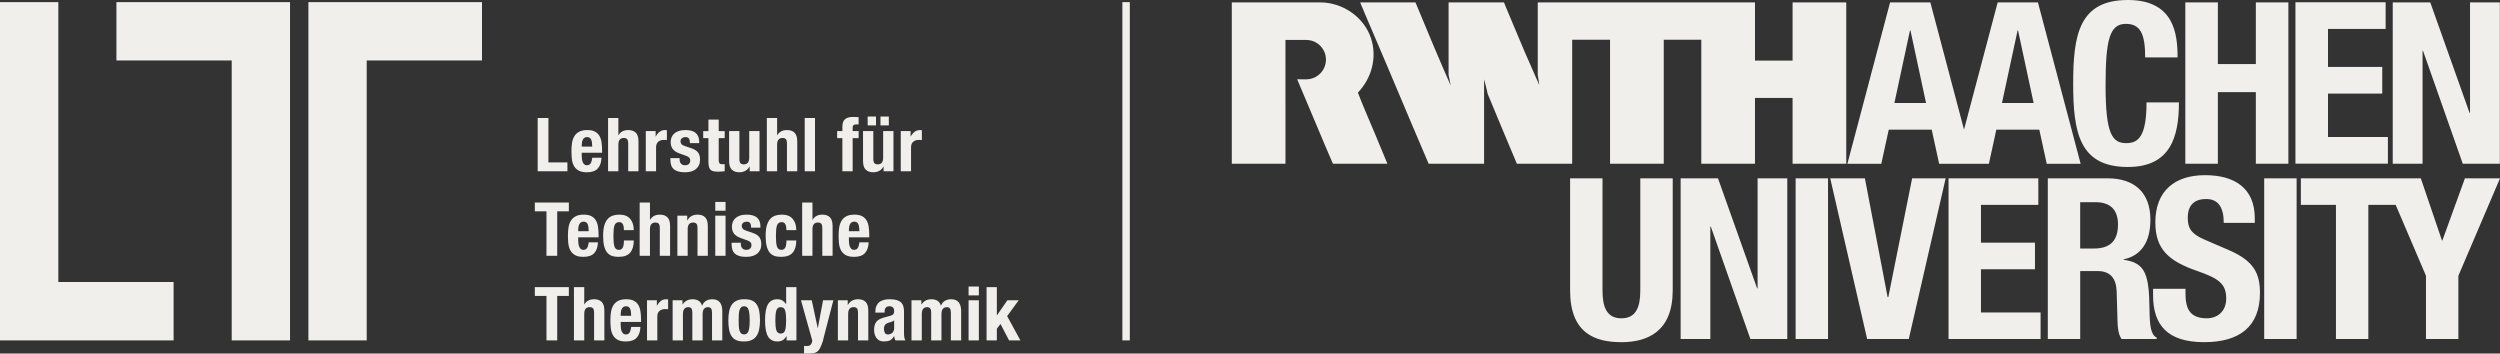 <svg width="198" height="28" viewBox="0 0 198 28" fill="none" xmlns="http://www.w3.org/2000/svg">
<rect x="0" y="0" width="198" height="28" fill="#333333" stroke="none"/>
<path d="M64.762 25.98H64.773L65.186 23.782H66.002L65.233 26.748C65.21 26.898 65.154 27.086 65.065 27.312C64.977 27.538 64.888 27.696 64.8 27.784C64.711 27.873 64.605 27.931 64.481 27.959C64.357 27.987 64.2 28 64.012 28H63.681V27.392C63.752 27.403 63.823 27.409 63.894 27.409C64.043 27.409 64.15 27.369 64.215 27.291C64.28 27.212 64.318 27.102 64.33 26.961L63.438 23.782H64.289L64.762 25.98ZM126.918 23C126.918 24.265 127.221 25.21 128.415 25.21C129.609 25.21 129.912 24.265 129.912 23V14.124H132.479V23C132.478 26.244 130.5 27.1 128.415 27.1C126.33 27.1 124.352 26.404 124.352 23V14.124H126.918V23ZM174.642 13.873C176.922 13.873 178.58 14.853 178.58 17.295V17.652H176.121C176.121 16.458 175.71 15.763 174.73 15.763C173.572 15.763 173.27 16.494 173.27 17.242C173.27 18.026 173.501 18.508 174.588 18.972L176.566 19.826C178.49 20.664 178.989 21.645 178.989 23.195C178.989 25.887 177.35 27.099 174.57 27.099C171.665 27.099 170.524 25.744 170.524 23.391V22.874H173.091V23.249C173.091 24.443 173.43 25.209 174.784 25.209C175.568 25.209 176.316 24.71 176.316 23.641C176.316 22.482 175.728 22.054 174.035 21.466C171.754 20.681 170.703 19.737 170.703 17.615C170.703 15.139 172.217 13.873 174.642 13.873ZM49.606 23.7C49.843 23.7 50.037 23.739 50.188 23.815C50.34 23.892 50.459 24.001 50.546 24.141C50.633 24.28 50.691 24.449 50.723 24.648C50.754 24.847 50.77 25.069 50.77 25.312V25.497H49.158V25.751C49.158 25.846 49.165 25.938 49.179 26.026C49.192 26.114 49.215 26.193 49.246 26.262C49.277 26.331 49.319 26.386 49.37 26.427C49.422 26.468 49.485 26.488 49.56 26.488C49.697 26.488 49.797 26.439 49.86 26.341C49.923 26.242 49.967 26.092 49.99 25.892H50.723C50.707 26.262 50.609 26.546 50.428 26.745C50.246 26.944 49.961 27.044 49.571 27.044C49.276 27.044 49.046 26.993 48.881 26.891C48.716 26.788 48.593 26.655 48.515 26.491C48.436 26.328 48.387 26.144 48.369 25.941C48.351 25.739 48.343 25.538 48.343 25.342C48.343 25.129 48.358 24.924 48.388 24.727C48.417 24.531 48.476 24.355 48.565 24.201C48.653 24.048 48.78 23.926 48.945 23.836C49.111 23.746 49.331 23.7 49.606 23.7ZM58.938 23.699C59.181 23.695 59.384 23.728 59.546 23.797C59.707 23.866 59.835 23.971 59.93 24.113C60.024 24.256 60.091 24.431 60.131 24.642C60.17 24.852 60.19 25.095 60.19 25.371C60.19 25.643 60.168 25.883 60.125 26.092C60.081 26.301 60.01 26.475 59.912 26.615C59.813 26.755 59.685 26.862 59.525 26.934C59.366 27.007 59.17 27.043 58.938 27.043C58.693 27.047 58.49 27.015 58.329 26.946C58.167 26.877 58.04 26.772 57.945 26.63C57.851 26.488 57.784 26.313 57.745 26.105C57.706 25.896 57.686 25.651 57.685 25.372C57.685 25.101 57.707 24.86 57.751 24.651C57.794 24.442 57.864 24.268 57.963 24.128C58.061 23.988 58.191 23.882 58.351 23.81C58.51 23.736 58.705 23.699 58.938 23.699ZM63.077 26.961H62.298V26.624H62.286C62.195 26.773 62.095 26.881 61.982 26.946C61.87 27.011 61.731 27.043 61.565 27.043C61.231 27.043 60.984 26.912 60.827 26.65C60.67 26.389 60.592 25.962 60.592 25.372C60.592 24.782 60.669 24.354 60.827 24.093C60.984 23.831 61.231 23.7 61.565 23.7C61.719 23.7 61.849 23.732 61.958 23.795C62.066 23.858 62.164 23.951 62.251 24.077H62.263V22.742H63.077V26.961ZM70.445 23.699C70.685 23.699 70.881 23.723 71.032 23.77C71.183 23.818 71.301 23.885 71.384 23.972C71.466 24.058 71.522 24.162 71.552 24.281C71.581 24.401 71.597 24.532 71.597 24.674V26.346C71.597 26.495 71.603 26.611 71.617 26.694C71.631 26.776 71.658 26.866 71.697 26.96H70.917C70.889 26.909 70.869 26.855 70.856 26.798C70.841 26.741 70.829 26.684 70.817 26.629H70.805C70.71 26.795 70.602 26.905 70.478 26.961C70.353 27.016 70.193 27.043 69.996 27.043C69.854 27.043 69.734 27.016 69.636 26.961C69.537 26.906 69.459 26.834 69.399 26.748C69.34 26.661 69.297 26.563 69.269 26.455C69.242 26.347 69.228 26.24 69.228 26.134C69.228 25.985 69.244 25.856 69.275 25.747C69.307 25.639 69.355 25.546 69.42 25.469C69.485 25.392 69.568 25.329 69.668 25.277C69.768 25.226 69.89 25.181 70.031 25.142L70.492 25.018C70.614 24.986 70.699 24.943 70.746 24.888C70.793 24.833 70.817 24.752 70.817 24.645C70.817 24.523 70.788 24.428 70.731 24.359C70.674 24.29 70.577 24.256 70.439 24.256C70.313 24.256 70.218 24.292 70.155 24.367C70.092 24.442 70.061 24.543 70.061 24.669V24.758L69.329 24.757V24.68C69.329 24.499 69.358 24.345 69.417 24.22C69.476 24.094 69.556 23.992 69.656 23.915C69.757 23.838 69.875 23.784 70.011 23.75C70.147 23.716 70.292 23.699 70.445 23.699ZM56.415 23.701C56.687 23.701 56.886 23.783 57.015 23.946C57.142 24.11 57.206 24.345 57.206 24.652V26.962H56.392V24.74C56.392 24.606 56.366 24.505 56.317 24.434C56.268 24.363 56.186 24.327 56.072 24.327C55.942 24.327 55.84 24.37 55.763 24.457C55.686 24.543 55.648 24.681 55.648 24.87V26.961H54.832V24.739C54.832 24.605 54.807 24.503 54.758 24.433C54.708 24.362 54.627 24.326 54.514 24.326C54.384 24.326 54.28 24.369 54.203 24.456C54.126 24.542 54.088 24.68 54.088 24.869V26.961H53.273V23.783H54.053V24.108H54.065C54.167 23.963 54.282 23.858 54.41 23.796C54.538 23.733 54.69 23.701 54.867 23.701C55.056 23.701 55.215 23.745 55.343 23.831C55.47 23.919 55.556 24.045 55.6 24.21H55.611C55.674 24.04 55.776 23.913 55.916 23.828C56.055 23.744 56.222 23.701 56.415 23.701ZM75.332 23.701C75.604 23.701 75.804 23.783 75.932 23.946C76.06 24.11 76.124 24.345 76.124 24.652V26.962H75.309V24.74C75.309 24.606 75.284 24.505 75.234 24.434C75.185 24.363 75.104 24.327 74.989 24.327C74.859 24.327 74.756 24.37 74.68 24.457C74.603 24.543 74.564 24.681 74.564 24.87V26.961H73.749V24.739C73.749 24.606 73.725 24.503 73.676 24.433C73.627 24.362 73.545 24.326 73.431 24.326C73.301 24.326 73.197 24.369 73.12 24.456C73.043 24.542 73.006 24.68 73.006 24.869V26.961H72.19V23.783H72.97V24.108H72.981C73.084 23.963 73.2 23.858 73.327 23.796C73.455 23.733 73.607 23.701 73.784 23.701C73.973 23.701 74.133 23.745 74.261 23.831C74.388 23.919 74.474 24.045 74.517 24.21H74.528C74.591 24.04 74.693 23.913 74.833 23.828C74.972 23.744 75.139 23.701 75.332 23.701ZM45.053 23.44H44.131V26.961H43.28V23.44H42.359V22.743H45.053V23.44ZM46.272 24.108H46.283C46.441 23.836 46.699 23.7 47.058 23.7C47.317 23.7 47.517 23.771 47.657 23.913C47.797 24.054 47.866 24.285 47.866 24.604V26.961H47.052V24.77C47.052 24.604 47.024 24.488 46.969 24.423C46.914 24.359 46.825 24.326 46.703 24.326C46.416 24.326 46.272 24.502 46.272 24.852V26.961H45.457V22.743H46.272V24.108ZM52.842 23.703C52.867 23.705 52.892 23.708 52.915 23.713V24.491C52.871 24.487 52.829 24.484 52.788 24.482C52.747 24.481 52.704 24.48 52.661 24.48C52.59 24.48 52.519 24.49 52.448 24.51C52.378 24.529 52.313 24.561 52.254 24.606C52.195 24.652 52.148 24.712 52.112 24.784C52.077 24.857 52.059 24.946 52.059 25.053V26.961H51.244V23.782H52.023V24.208H52.035C52.118 24.054 52.218 23.931 52.336 23.839C52.454 23.746 52.598 23.7 52.768 23.7C52.791 23.7 52.816 23.701 52.842 23.703ZM67.96 23.7C68.22 23.7 68.42 23.771 68.56 23.913C68.699 24.054 68.769 24.285 68.769 24.604V26.961H67.954V24.77C67.954 24.604 67.926 24.488 67.871 24.423C67.816 24.359 67.727 24.326 67.606 24.326C67.318 24.326 67.175 24.502 67.175 24.852V26.961H66.359V23.783H67.139V24.155H67.15C67.237 23.997 67.349 23.882 67.487 23.81C67.625 23.736 67.783 23.7 67.96 23.7ZM77.526 26.961H76.711V23.782H77.526V26.961ZM78.95 24.971H78.962L79.783 23.783H80.681L79.766 25.035L80.816 26.961H79.919L79.239 25.656L78.95 26.034V26.961H78.136V22.743H78.95V24.971ZM89.481 26.958H88.892V0.168H89.481V26.958ZM4.62 22.337H13.749V26.957H0V0.168H4.62V22.337ZM22.97 0.169V26.957H18.351V4.789H9.221V0.169H22.97ZM38.174 0.168V4.788H29.044V26.957H24.425V0.168H38.174ZM166.926 14.124C169.028 14.124 170.311 15.229 170.312 17.403C170.312 19.097 169.634 20.237 168.19 20.541V20.576C169.937 20.807 170.205 21.77 170.24 24.462C170.258 25.798 170.33 26.493 170.811 26.743V26.851H168.03C167.781 26.493 167.727 26.012 167.71 25.514L167.639 23.071C167.603 22.073 167.157 21.467 166.124 21.467H164.752V26.85H162.186V14.124H166.926ZM139.165 22.839H139.201V14.124H141.553V26.85H138.631L135.494 17.939H135.459V26.85H133.106V14.124H136.064L139.165 22.839ZM149.5 23.535H149.553L151.441 14.124H154.096L151.175 26.85H147.878L144.955 14.124H147.699L149.5 23.535ZM161.436 16.227H156.892V19.221H161.169V21.324H156.892V24.747H161.614V26.85H154.325V14.124H161.436V16.227ZM193.402 19.043H193.438L195.22 14.124H198L194.703 21.841V26.85H192.137V21.841L189.738 16.227H187.573V26.85H185.007V16.227H182.228V14.124H191.728L193.402 19.043ZM144.779 26.849H142.213V14.124H144.779V26.849ZM181.892 26.849H179.324V14.124H181.892V26.849ZM70.817 25.372C70.762 25.415 70.702 25.449 70.64 25.475C70.576 25.5 70.519 25.519 70.469 25.531C70.303 25.567 70.185 25.626 70.114 25.709C70.043 25.791 70.008 25.904 70.008 26.045C70.008 26.167 70.032 26.272 70.079 26.358C70.126 26.446 70.205 26.488 70.315 26.488C70.37 26.488 70.427 26.48 70.486 26.462C70.545 26.444 70.599 26.415 70.648 26.376C70.697 26.337 70.738 26.286 70.769 26.226C70.801 26.164 70.817 26.087 70.817 25.997V25.372ZM58.938 24.255C58.835 24.255 58.755 24.283 58.698 24.338C58.641 24.393 58.598 24.468 58.568 24.567C58.554 24.617 58.542 24.672 58.532 24.73L58.513 24.921C58.505 25.058 58.501 25.208 58.501 25.369C58.501 25.531 58.504 25.681 58.513 25.818C58.52 25.956 58.539 26.074 58.568 26.173C58.598 26.271 58.641 26.348 58.698 26.403C58.755 26.458 58.835 26.486 58.938 26.486C59.103 26.486 59.217 26.4 59.28 26.227C59.343 26.053 59.375 25.767 59.375 25.37C59.375 24.973 59.343 24.687 59.28 24.514C59.217 24.341 59.103 24.255 58.938 24.255ZM61.831 24.327C61.654 24.327 61.539 24.414 61.486 24.589C61.433 24.764 61.406 25.025 61.406 25.372C61.406 25.719 61.433 25.979 61.486 26.154C61.539 26.329 61.654 26.417 61.831 26.417C62.012 26.417 62.13 26.33 62.183 26.154C62.236 25.979 62.263 25.719 62.263 25.372C62.263 25.025 62.236 24.764 62.183 24.589C62.129 24.414 62.012 24.327 61.831 24.327ZM49.577 24.255C49.495 24.255 49.426 24.273 49.373 24.311C49.32 24.347 49.277 24.398 49.246 24.459C49.215 24.52 49.192 24.587 49.179 24.662C49.165 24.737 49.158 24.812 49.158 24.887V25.011L49.99 25.01C49.986 24.888 49.979 24.781 49.967 24.689C49.955 24.596 49.935 24.517 49.905 24.452C49.876 24.387 49.834 24.338 49.781 24.305C49.728 24.27 49.66 24.255 49.577 24.255ZM77.526 23.393H76.711V22.695H77.526V23.393ZM46.243 16.999C46.479 16.999 46.673 17.038 46.825 17.114C46.977 17.191 47.096 17.3 47.183 17.439C47.269 17.579 47.328 17.748 47.359 17.947C47.391 18.146 47.407 18.367 47.407 18.611V18.796H45.795V19.051C45.795 19.145 45.802 19.237 45.815 19.325C45.829 19.413 45.852 19.492 45.883 19.561C45.914 19.63 45.956 19.685 46.007 19.727C46.058 19.768 46.121 19.788 46.196 19.788C46.334 19.788 46.434 19.739 46.497 19.641C46.56 19.542 46.603 19.393 46.627 19.191H47.359C47.343 19.562 47.246 19.846 47.065 20.045C46.883 20.244 46.598 20.343 46.208 20.343C45.913 20.343 45.683 20.291 45.518 20.189C45.352 20.087 45.23 19.954 45.151 19.791C45.073 19.627 45.024 19.443 45.006 19.24C44.988 19.038 44.98 18.838 44.98 18.642C44.98 18.429 44.995 18.224 45.024 18.027C45.054 17.831 45.113 17.655 45.201 17.501C45.29 17.348 45.417 17.225 45.582 17.135C45.747 17.044 45.968 16.999 46.243 16.999ZM49.056 16.999C49.433 16.999 49.717 17.11 49.908 17.33C50.099 17.551 50.195 17.85 50.195 18.227V18.229H49.415C49.415 18.154 49.41 18.078 49.4 18.002C49.39 17.925 49.373 17.855 49.348 17.795C49.322 17.734 49.284 17.684 49.235 17.648C49.186 17.61 49.123 17.591 49.049 17.591C48.947 17.591 48.865 17.613 48.805 17.658C48.743 17.704 48.696 17.771 48.665 17.859C48.633 17.948 48.612 18.061 48.601 18.199C48.589 18.337 48.583 18.496 48.583 18.678C48.583 18.873 48.589 19.043 48.601 19.183C48.612 19.322 48.633 19.437 48.665 19.527C48.696 19.617 48.741 19.684 48.798 19.726C48.855 19.767 48.929 19.788 49.02 19.788C49.157 19.788 49.258 19.728 49.321 19.61C49.384 19.493 49.415 19.303 49.415 19.043H50.195C50.195 19.46 50.101 19.781 49.914 20.006C49.727 20.23 49.417 20.343 48.984 20.343C48.78 20.343 48.601 20.315 48.45 20.26C48.299 20.205 48.173 20.113 48.072 19.985C47.972 19.857 47.895 19.684 47.845 19.471C47.793 19.256 47.768 18.99 47.768 18.671C47.768 18.344 47.799 18.073 47.862 17.858C47.925 17.645 48.013 17.474 48.128 17.345C48.242 17.217 48.378 17.128 48.535 17.076C48.692 17.025 48.867 16.999 49.056 16.999ZM59.137 17C59.506 17 59.781 17.079 59.958 17.236C60.135 17.394 60.224 17.616 60.224 17.903V18.033H59.491C59.491 17.869 59.464 17.748 59.411 17.671C59.358 17.593 59.264 17.556 59.131 17.556C59.028 17.556 58.939 17.584 58.862 17.642C58.786 17.699 58.747 17.785 58.747 17.898C58.747 17.977 58.772 18.048 58.821 18.11C58.87 18.174 58.963 18.227 59.102 18.27L59.592 18.436C59.847 18.523 60.029 18.636 60.135 18.775C60.241 18.915 60.294 19.105 60.294 19.346C60.294 19.51 60.265 19.657 60.206 19.782C60.147 19.908 60.065 20.013 59.961 20.096C59.856 20.178 59.731 20.24 59.586 20.281C59.44 20.322 59.282 20.343 59.113 20.343C58.881 20.343 58.69 20.32 58.54 20.273C58.389 20.225 58.271 20.157 58.183 20.068C58.094 19.98 58.032 19.873 57.997 19.749C57.962 19.625 57.943 19.486 57.943 19.333V19.222H58.676V19.328C58.676 19.465 58.712 19.577 58.785 19.661C58.858 19.746 58.963 19.789 59.102 19.789C59.227 19.789 59.327 19.757 59.402 19.694C59.477 19.631 59.515 19.537 59.515 19.411C59.515 19.309 59.485 19.231 59.426 19.178C59.367 19.125 59.298 19.082 59.22 19.051L58.647 18.843C58.422 18.764 58.253 18.653 58.139 18.51C58.024 18.366 57.968 18.181 57.968 17.957C57.968 17.827 57.989 17.704 58.032 17.588C58.075 17.471 58.145 17.371 58.239 17.284C58.334 17.197 58.455 17.128 58.602 17.076C58.75 17.025 58.928 17 59.137 17ZM61.926 16.999C62.303 16.999 62.587 17.11 62.778 17.33C62.969 17.551 63.065 17.85 63.065 18.227V18.229H62.286C62.286 18.154 62.28 18.078 62.27 18.002C62.261 17.925 62.243 17.855 62.218 17.795C62.192 17.734 62.154 17.684 62.105 17.648C62.056 17.61 61.994 17.591 61.92 17.591C61.817 17.591 61.736 17.613 61.675 17.658C61.613 17.704 61.566 17.771 61.535 17.859C61.503 17.948 61.483 18.062 61.471 18.199C61.459 18.337 61.453 18.496 61.453 18.678C61.453 18.873 61.459 19.043 61.471 19.183C61.483 19.322 61.503 19.437 61.535 19.527C61.566 19.618 61.612 19.684 61.669 19.726C61.725 19.767 61.799 19.788 61.89 19.788C62.027 19.788 62.128 19.728 62.191 19.61C62.254 19.493 62.286 19.303 62.286 19.043H63.065C63.065 19.46 62.971 19.781 62.785 20.006C62.598 20.23 62.287 20.343 61.855 20.343C61.65 20.343 61.471 20.315 61.32 20.26C61.169 20.205 61.043 20.113 60.942 19.985C60.842 19.857 60.766 19.684 60.715 19.471C60.663 19.256 60.638 18.99 60.638 18.671C60.638 18.344 60.669 18.073 60.732 17.858C60.795 17.645 60.884 17.474 60.998 17.345C61.112 17.217 61.248 17.128 61.405 17.076C61.562 17.025 61.737 16.999 61.926 16.999ZM67.682 16.999C67.918 16.999 68.112 17.038 68.264 17.114C68.415 17.191 68.534 17.3 68.621 17.439C68.707 17.579 68.766 17.748 68.798 17.947C68.829 18.146 68.845 18.368 68.845 18.611V18.796H67.232V19.051C67.232 19.145 67.24 19.237 67.254 19.325C67.267 19.413 67.29 19.492 67.321 19.561C67.353 19.63 67.394 19.685 67.445 19.727C67.496 19.768 67.56 19.788 67.635 19.788C67.772 19.788 67.872 19.739 67.936 19.641C67.998 19.542 68.042 19.393 68.065 19.191H68.798C68.782 19.562 68.684 19.846 68.503 20.045C68.322 20.244 68.036 20.343 67.647 20.343C67.351 20.343 67.12 20.292 66.955 20.189C66.79 20.087 66.667 19.954 66.589 19.791C66.51 19.627 66.462 19.443 66.444 19.24C66.427 19.038 66.418 18.838 66.418 18.642C66.418 18.429 66.432 18.224 66.462 18.027C66.491 17.831 66.551 17.655 66.64 17.501C66.728 17.348 66.855 17.225 67.02 17.135C67.186 17.044 67.406 16.999 67.682 16.999ZM45.053 16.74H44.131V20.26H43.28V16.74H42.359V16.042H45.053V16.74ZM51.477 17.406H51.488C51.645 17.135 51.904 16.999 52.262 16.999C52.522 16.999 52.721 17.07 52.861 17.212C53.001 17.354 53.071 17.584 53.071 17.903V20.26H52.256V18.068C52.256 17.903 52.229 17.787 52.174 17.723C52.118 17.658 52.029 17.625 51.907 17.625C51.62 17.625 51.477 17.801 51.477 18.151V20.26H50.661V16.042H51.477V17.406ZM55.249 16.999C55.509 16.999 55.709 17.07 55.849 17.212C55.988 17.354 56.059 17.584 56.059 17.903V20.26H55.243V18.068C55.243 17.903 55.215 17.787 55.16 17.723C55.105 17.658 55.016 17.625 54.895 17.625C54.607 17.625 54.464 17.801 54.464 18.151V20.26H53.648V17.082H54.428V17.454H54.44C54.527 17.296 54.638 17.181 54.776 17.108C54.914 17.036 55.072 16.999 55.249 16.999ZM57.464 20.26H56.649V17.082H57.464V20.26ZM64.347 17.406H64.358C64.516 17.135 64.774 16.999 65.132 16.999C65.392 16.999 65.591 17.07 65.731 17.212C65.871 17.354 65.941 17.584 65.941 17.903V20.26H65.126V18.068C65.126 17.903 65.099 17.787 65.044 17.723C64.989 17.658 64.9 17.625 64.778 17.625C64.491 17.625 64.347 17.801 64.347 18.151V20.26H63.532V16.042H64.347V17.406ZM164.751 19.684H165.82C167.05 19.683 167.745 19.148 167.745 17.776C167.745 16.601 167.122 16.013 165.964 16.013H164.751V19.684ZM46.214 17.555C46.131 17.555 46.063 17.574 46.01 17.61C45.957 17.648 45.914 17.698 45.883 17.758C45.852 17.819 45.829 17.887 45.815 17.962C45.802 18.037 45.795 18.112 45.795 18.186V18.311H46.627C46.623 18.188 46.615 18.08 46.603 17.988C46.592 17.896 46.572 17.817 46.542 17.752C46.513 17.687 46.471 17.638 46.418 17.605C46.365 17.571 46.297 17.555 46.214 17.555ZM67.652 17.555C67.57 17.555 67.501 17.574 67.448 17.61C67.395 17.648 67.353 17.698 67.321 17.758C67.289 17.819 67.267 17.887 67.254 17.962C67.24 18.037 67.232 18.112 67.232 18.186V18.311H68.065C68.061 18.188 68.054 18.08 68.042 17.988C68.03 17.896 68.009 17.817 67.98 17.752C67.95 17.687 67.909 17.638 67.856 17.605C67.802 17.571 67.735 17.555 67.652 17.555ZM57.464 16.692H56.649V15.995H57.464V16.692ZM54.287 10.301C54.657 10.301 54.931 10.379 55.108 10.537C55.285 10.695 55.374 10.918 55.374 11.205V11.335H54.642C54.642 11.17 54.615 11.049 54.562 10.972C54.508 10.895 54.415 10.857 54.281 10.856C54.178 10.856 54.09 10.885 54.013 10.942C53.936 11 53.898 11.085 53.898 11.199C53.898 11.278 53.921 11.349 53.971 11.412C54.02 11.475 54.114 11.528 54.252 11.571L54.742 11.736C54.998 11.823 55.179 11.936 55.285 12.076C55.391 12.216 55.444 12.406 55.444 12.646C55.444 12.812 55.415 12.957 55.356 13.083C55.297 13.209 55.215 13.314 55.111 13.396C55.007 13.479 54.881 13.541 54.736 13.582C54.59 13.623 54.432 13.645 54.264 13.645C54.031 13.645 53.84 13.62 53.69 13.573C53.541 13.526 53.422 13.459 53.333 13.37C53.244 13.281 53.183 13.175 53.148 13.051C53.112 12.927 53.094 12.788 53.094 12.635V12.523H53.826V12.629C53.826 12.766 53.862 12.878 53.935 12.962C54.008 13.046 54.114 13.089 54.252 13.089C54.377 13.089 54.478 13.058 54.553 12.995C54.627 12.932 54.665 12.837 54.665 12.711C54.665 12.609 54.635 12.531 54.576 12.477C54.517 12.425 54.448 12.382 54.37 12.351L53.797 12.145C53.572 12.066 53.403 11.954 53.289 11.81C53.175 11.667 53.118 11.482 53.118 11.258C53.118 11.128 53.139 11.005 53.183 10.889C53.226 10.772 53.295 10.672 53.39 10.585C53.484 10.498 53.605 10.429 53.753 10.378C53.901 10.327 54.078 10.301 54.287 10.301ZM46.523 10.301C46.758 10.301 46.952 10.339 47.103 10.416C47.255 10.493 47.374 10.601 47.461 10.74C47.548 10.88 47.607 11.05 47.639 11.249C47.67 11.448 47.685 11.669 47.685 11.913V12.097H46.073V12.351C46.073 12.445 46.08 12.537 46.094 12.625C46.107 12.714 46.131 12.792 46.162 12.861C46.193 12.93 46.235 12.985 46.286 13.026C46.337 13.068 46.4 13.089 46.475 13.089C46.612 13.089 46.713 13.039 46.776 12.94C46.839 12.842 46.883 12.693 46.906 12.492H47.639C47.623 12.862 47.524 13.147 47.343 13.346C47.161 13.544 46.877 13.643 46.487 13.644C46.192 13.644 45.961 13.592 45.796 13.49C45.631 13.388 45.508 13.255 45.43 13.092C45.351 12.928 45.303 12.745 45.285 12.542C45.267 12.339 45.259 12.139 45.259 11.942C45.259 11.73 45.273 11.525 45.303 11.328C45.332 11.132 45.391 10.956 45.48 10.803C45.568 10.649 45.696 10.527 45.861 10.437C46.027 10.346 46.247 10.301 46.523 10.301ZM58.56 12.574C58.56 12.739 58.587 12.855 58.643 12.92C58.697 12.985 58.786 13.018 58.908 13.018C59.195 13.018 59.339 12.842 59.339 12.492V10.383H60.154V13.562H59.375V13.19H59.363C59.276 13.347 59.164 13.462 59.026 13.534C58.888 13.607 58.731 13.644 58.554 13.644C58.294 13.643 58.093 13.572 57.954 13.431C57.814 13.289 57.745 13.059 57.745 12.74V10.383H58.56V12.574ZM69.167 12.574C69.167 12.74 69.195 12.855 69.25 12.92C69.305 12.985 69.394 13.018 69.516 13.018C69.803 13.018 69.946 12.842 69.946 12.492V10.383H70.762V13.562H69.981V13.19H69.97C69.884 13.347 69.772 13.462 69.634 13.534C69.496 13.607 69.338 13.643 69.161 13.644C68.901 13.644 68.701 13.572 68.561 13.431C68.422 13.289 68.352 13.059 68.352 12.74V10.383H69.167V12.574ZM56.923 10.384H57.395V10.94H56.923V12.658C56.923 12.784 56.942 12.874 56.98 12.927C57.017 12.98 57.095 13.007 57.213 13.007C57.244 13.007 57.276 13.006 57.308 13.004C57.339 13.002 57.368 12.999 57.395 12.995V13.562C57.305 13.569 57.217 13.577 57.133 13.585C57.048 13.593 56.959 13.597 56.864 13.597C56.703 13.597 56.573 13.583 56.475 13.556C56.376 13.528 56.3 13.482 56.247 13.417C56.194 13.352 56.157 13.266 56.138 13.16C56.118 13.054 56.108 12.92 56.108 12.759V10.94H55.695V10.384H56.108V9.475H56.923V10.384ZM43.435 12.864H44.94V13.562H42.584V9.344H43.435V12.864ZM48.975 10.708H48.986C49.144 10.436 49.401 10.301 49.76 10.301C50.02 10.301 50.219 10.372 50.359 10.514C50.499 10.655 50.568 10.886 50.568 11.204V13.562H49.754V11.37C49.754 11.205 49.726 11.089 49.671 11.024C49.616 10.959 49.528 10.927 49.405 10.927C49.118 10.927 48.975 11.102 48.975 11.452V13.562H48.159V9.344H48.975V10.708ZM52.744 10.304C52.769 10.306 52.794 10.308 52.817 10.312V11.092C52.774 11.088 52.732 11.085 52.69 11.083C52.649 11.081 52.606 11.08 52.563 11.08C52.493 11.08 52.422 11.09 52.352 11.109C52.281 11.129 52.215 11.162 52.156 11.207C52.097 11.252 52.05 11.312 52.015 11.385C51.979 11.457 51.961 11.547 51.961 11.653V13.562H51.147V10.383H51.926V10.809H51.938C52.02 10.655 52.121 10.532 52.239 10.44C52.357 10.347 52.501 10.301 52.67 10.301C52.694 10.301 52.719 10.302 52.744 10.304ZM61.548 10.708H61.56C61.717 10.436 61.975 10.301 62.334 10.301C62.594 10.301 62.793 10.372 62.933 10.514C63.072 10.655 63.142 10.885 63.143 11.204V13.562H62.327V11.37C62.327 11.205 62.3 11.089 62.245 11.024C62.19 10.96 62.101 10.927 61.98 10.927C61.692 10.927 61.548 11.102 61.548 11.452V13.562H60.733V9.344H61.548V10.708ZM64.549 13.562H63.733V9.344H64.549V13.562ZM67.565 9.261C67.707 9.261 67.853 9.267 68.003 9.278V9.857C67.983 9.853 67.955 9.852 67.92 9.852H67.844C67.73 9.852 67.649 9.872 67.602 9.911C67.554 9.951 67.53 10.015 67.53 10.105V10.383H68.003V10.938H67.53V13.562H66.716V10.938H66.302V10.383H66.716V10.023C66.716 9.882 66.736 9.762 66.774 9.663C66.814 9.565 66.87 9.486 66.942 9.427C67.016 9.368 67.106 9.325 67.212 9.3C67.318 9.274 67.436 9.261 67.565 9.261ZM72.938 10.304C72.963 10.306 72.988 10.308 73.012 10.312V11.092C72.969 11.088 72.926 11.085 72.885 11.083C72.844 11.081 72.801 11.08 72.758 11.08C72.687 11.08 72.616 11.09 72.545 11.109C72.474 11.129 72.409 11.162 72.35 11.207C72.291 11.252 72.243 11.312 72.208 11.385C72.173 11.457 72.155 11.547 72.155 11.653V13.562H71.34V10.383H72.12V10.809H72.132C72.215 10.655 72.315 10.532 72.433 10.44C72.551 10.347 72.695 10.301 72.864 10.301C72.888 10.301 72.912 10.302 72.938 10.304ZM168.525 0C172.197 0 172.464 2.691 172.464 4.545H169.898C169.898 2.692 169.524 1.89 168.365 1.89C167.065 1.89 166.762 3.191 166.762 6.791C166.762 10.641 167.296 11.336 168.401 11.336C169.328 11.336 170.005 10.854 170.005 8.11H172.571C172.571 10.855 171.893 13.225 168.525 13.225C164.677 13.225 164.195 10.48 164.195 6.612C164.195 2.745 164.677 5.57705e-05 168.525 0ZM155.55 10.264L158.217 0.188H161.404L164.787 12.972H162.102L161.512 10.268H158.109L157.52 12.972H153.581L152.991 10.268H149.589L148.998 12.972H146.313L149.696 0.188H152.883L155.55 10.264ZM104.53 0.188C106.421 0.188 108.052 1.411 108.584 3.034C109.076 4.538 108.655 6.172 107.544 7.335C107.692 7.735 107.836 8.049 107.973 8.409C108.281 9.121 108.563 9.832 108.872 10.535L109.884 12.97H105.572C105.57 12.962 105.536 12.866 105.504 12.824C105.333 12.447 105.178 12.044 105.007 11.667L103.97 9.206C103.558 8.212 103.146 7.272 102.735 6.278C103.248 6.264 103.632 6.36 104.127 6.132C104.475 5.961 105.004 5.535 105.018 4.718C105.005 4.313 104.892 4.006 104.624 3.688C104.355 3.391 103.967 3.171 103.461 3.164H101.809L101.81 12.97H97.558V0.188H104.53ZM112.105 0.188C113.005 2.374 113.913 4.535 114.856 6.687L114.883 6.737C114.848 6.489 114.771 6.171 114.728 5.932V0.188H119.116C119.172 0.327 119.203 0.402 119.245 0.514C119.759 1.722 120.248 2.923 120.763 4.123L121.911 6.737C121.885 6.463 121.825 6.197 121.79 5.932V0.188H138.995V4.8H141.972V0.188H146.223V12.97H141.972V7.758H138.994V12.97H134.742V3.146H131.769V12.97H127.516V3.146H124.517V12.97H120.137C119.374 11.127 118.569 9.266 117.822 7.432C117.737 7.046 117.651 6.66 117.54 6.283V12.97H113.15C112.281 10.947 111.445 8.964 110.577 6.911C110.277 6.2 110.03 5.621 109.72 4.882L109.677 4.785L109.002 3.199L108.034 0.934C107.949 0.677 107.812 0.444 107.727 0.188H112.105ZM175.655 5.075H178.662V0.188H181.24V12.97H178.662V7.295H175.655V12.97H173.077V0.188H175.655V5.075ZM195.59 8.941H195.626V0.188H197.988V12.97H195.053L191.902 4.018H191.867V12.97H189.505V0.188H192.476L195.59 8.941ZM188.942 2.293H184.378V5.301H188.674V7.414H184.378V10.852H189.121V12.965H181.799V0.18H188.942V2.293ZM46.493 10.856C46.411 10.856 46.342 10.875 46.289 10.912C46.236 10.949 46.193 11 46.162 11.06C46.131 11.121 46.107 11.189 46.094 11.264C46.08 11.339 46.073 11.413 46.073 11.488V11.612H46.906C46.902 11.49 46.895 11.384 46.883 11.291C46.871 11.198 46.85 11.12 46.82 11.055C46.791 10.99 46.749 10.94 46.696 10.906C46.643 10.873 46.575 10.857 46.493 10.856ZM69.38 9.929H68.718V9.232H69.38V9.929ZM70.395 9.929H69.733V9.232H70.395V9.929ZM150.037 8.155H152.543L151.308 2.408H151.271L150.037 8.155ZM158.557 8.155H161.063L159.828 2.408H159.793L158.557 8.155Z" fill="#F1EFEB"/>
</svg>
